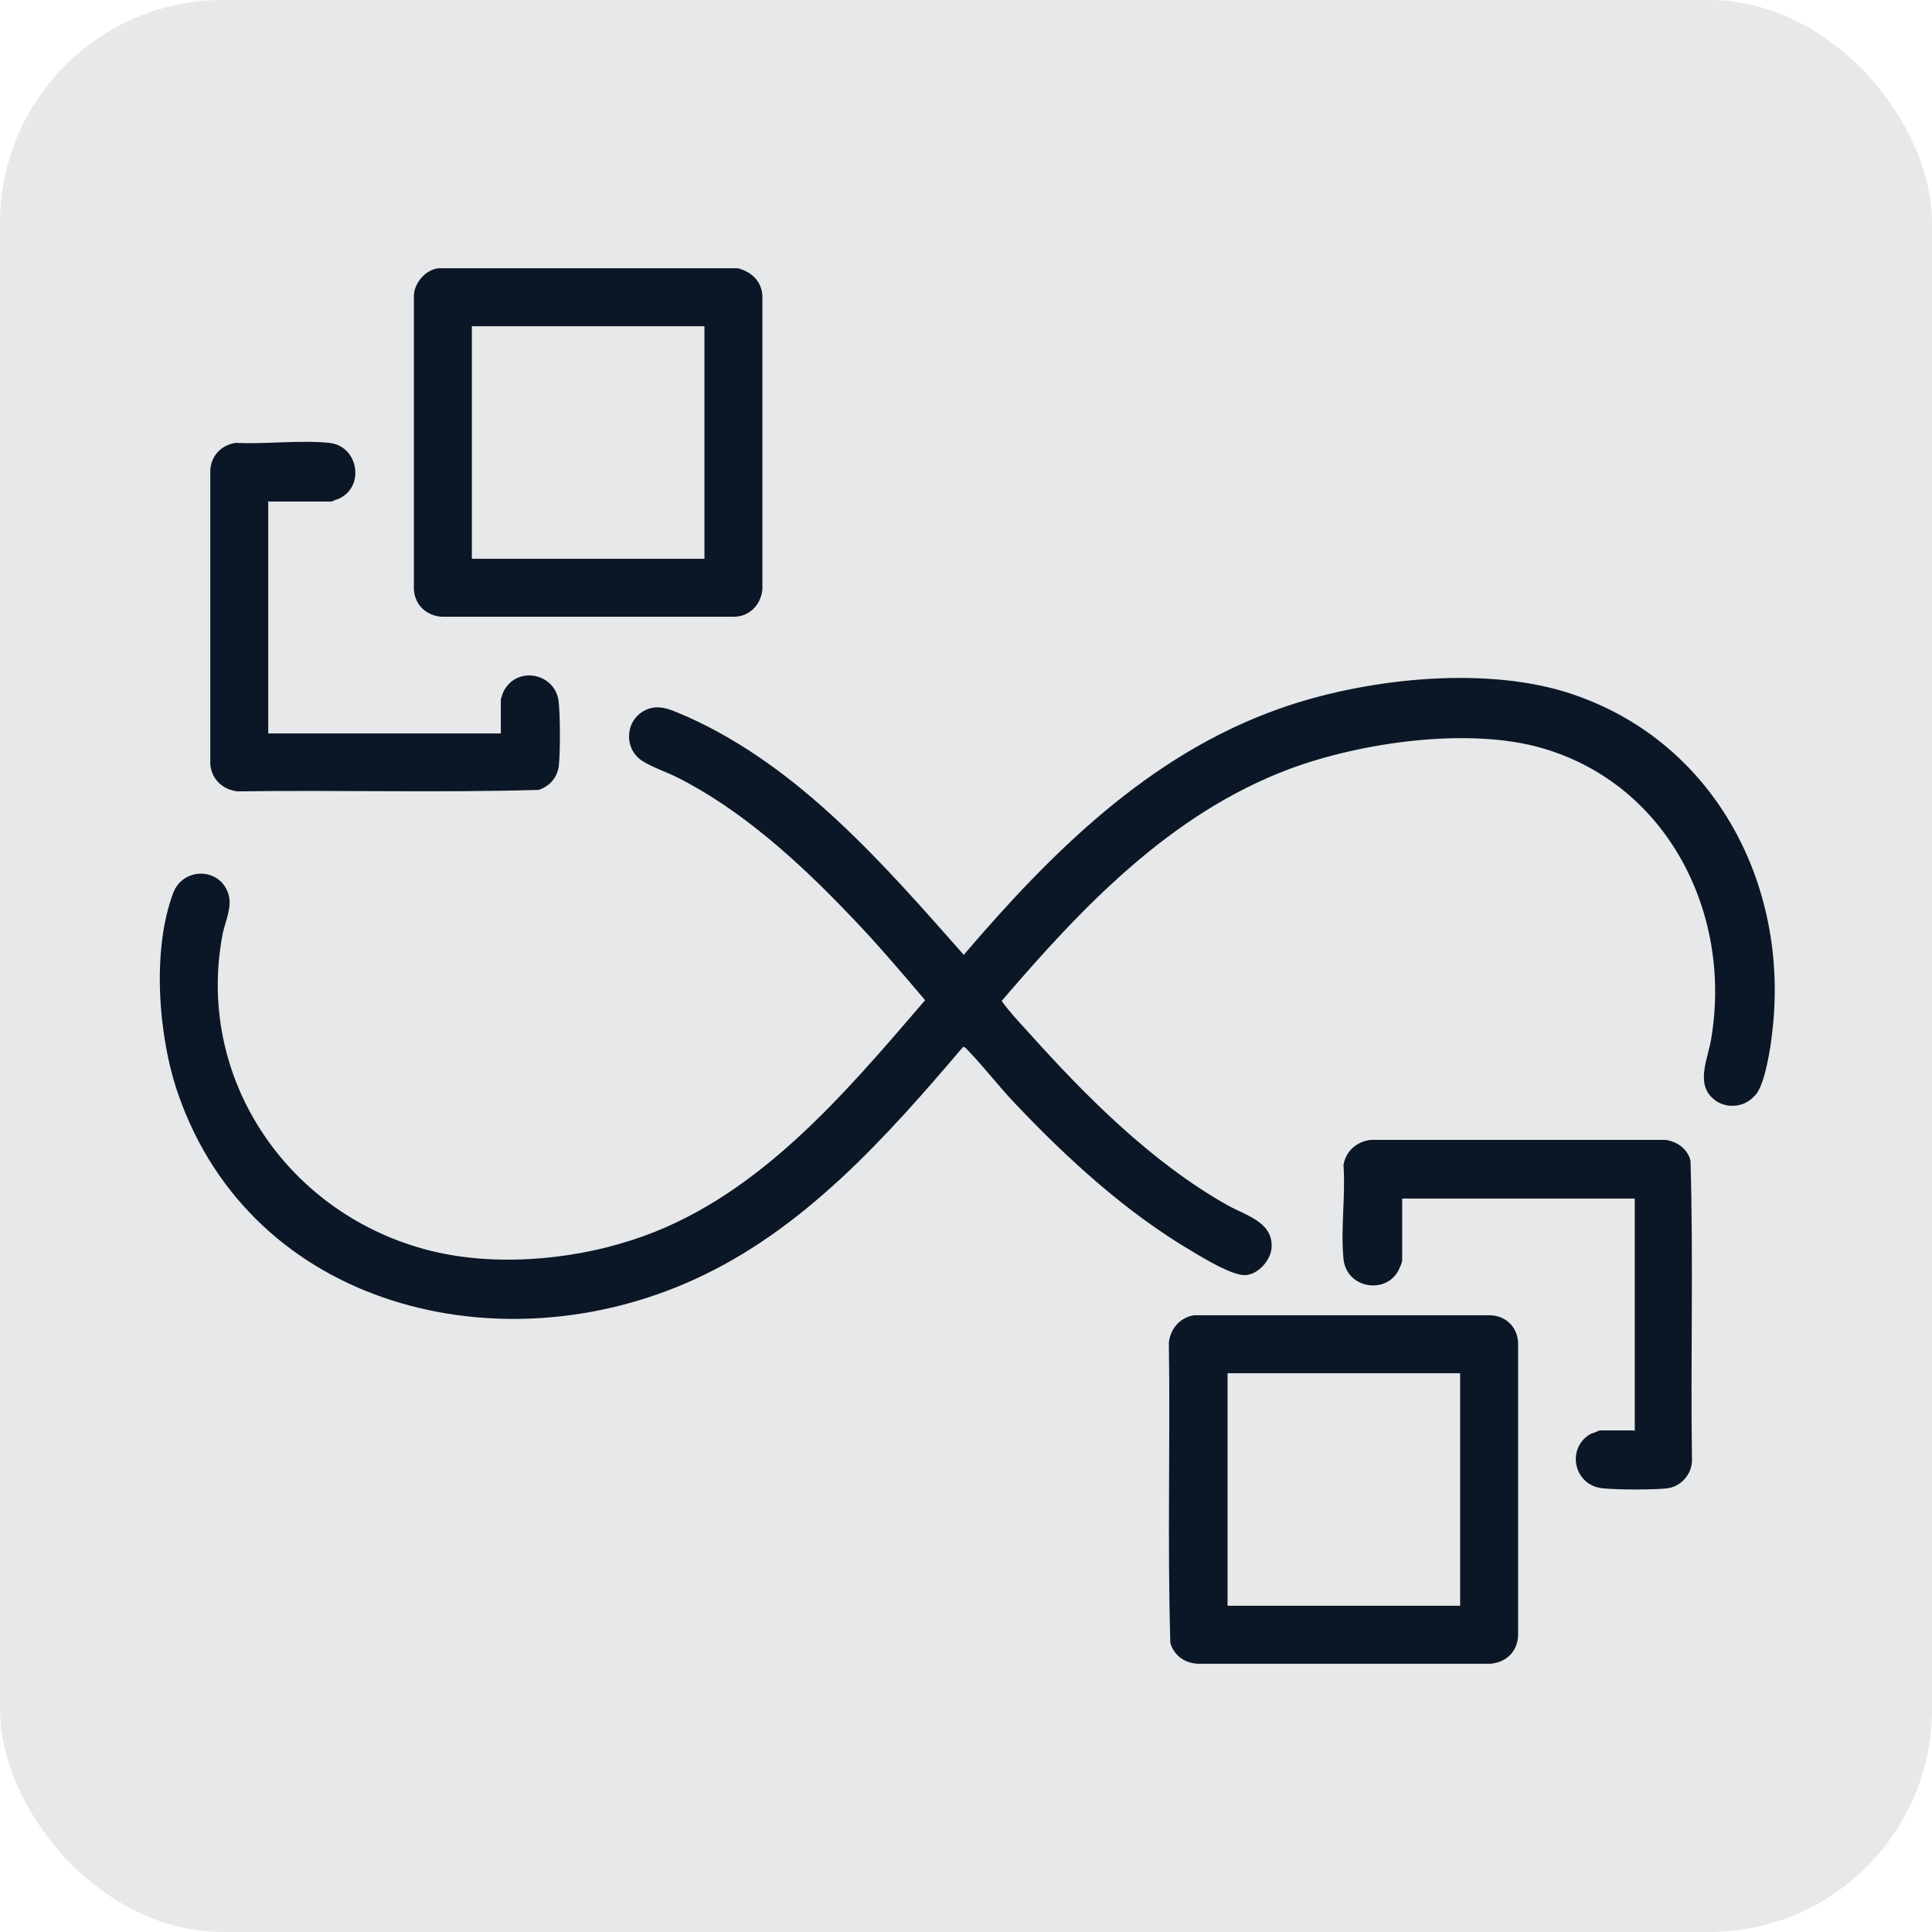 <?xml version="1.0" encoding="UTF-8"?>
<svg id="Capa_1" data-name="Capa 1" xmlns="http://www.w3.org/2000/svg" viewBox="0 0 26 26">
  <defs>
    <style>
      .cls-1 {
        fill: rgba(11, 23, 38, .1);
      }

      .cls-2 {
        fill: #0b1726;
      }
    </style>
  </defs>
  <rect class="cls-1" width="26" height="26" rx="3" ry="3"/>
  <g id="VCGlds.tif">
    <g>
      <path class="cls-2" d="M9.93,3.61c.19.05.32.18.33.37v3.95c-.02.21-.17.36-.37.37h-3.94c-.21-.01-.37-.16-.38-.37v-3.96c.01-.17.16-.34.33-.36h4.03ZM9.48,4.39h-3.13v3.13h3.13v-3.13Z"/>
      <path class="cls-2" d="M23.59,14.77c-.14.14-.38.15-.53.02-.25-.21-.07-.55-.03-.82.28-1.68-.59-3.41-2.27-3.9-.99-.29-2.45-.08-3.41.28-1.6.6-2.79,1.86-3.87,3.12.1.14.22.27.34.4.78.87,1.67,1.77,2.7,2.35.25.14.63.23.59.59-.02.16-.18.34-.35.35s-.55-.22-.7-.31c-.89-.52-1.69-1.25-2.4-2-.21-.22-.41-.48-.62-.7-.02-.02-.06-.07-.08-.06-1.03,1.21-2.14,2.46-3.62,3.13-2.61,1.19-5.94.38-6.94-2.49-.27-.77-.36-1.94-.07-2.71.13-.35.62-.35.74,0,.06.17-.03.36-.07.53-.38,1.93.84,3.75,2.71,4.26.87.24,1.93.16,2.79-.12,1.66-.53,2.85-1.95,3.95-3.23-.34-.4-.68-.8-1.04-1.17-.66-.69-1.44-1.4-2.3-1.83-.14-.07-.32-.13-.45-.21-.26-.15-.26-.53,0-.68.21-.12.4,0,.6.08,1.51.68,2.64,1.99,3.71,3.2,1.17-1.37,2.49-2.69,4.24-3.31,1.12-.4,2.7-.58,3.85-.23,1.98.61,3.03,2.57,2.79,4.58-.02.2-.1.72-.23.85Z"/>
      <path class="cls-2" d="M16.08,17.7h3.98c.21.01.36.16.37.37v3.94c-.01.22-.16.36-.37.38h-3.94c-.18-.01-.32-.11-.37-.28-.04-1.34,0-2.7-.02-4.04.02-.19.15-.34.34-.37ZM19.65,18.48h-3.13v3.13h3.13v-3.13Z"/>
      <path class="cls-2" d="M3.61,6.74v3.13h3.13v-.46s.03-.1.04-.11c.18-.35.71-.24.74.16.02.21.02.65,0,.85-.02.15-.12.27-.27.32-1.35.04-2.7,0-4.05.02-.2-.02-.35-.16-.37-.36v-3.96c.01-.2.15-.34.34-.37.41.02.86-.04,1.26,0s.49.61.11.76c-.02,0-.07.03-.08.03h-.84Z"/>
      <path class="cls-2" d="M22,19.26v-3.13h-3.13v.84s-.02.07-.03.08c-.14.38-.72.31-.76-.11s.03-.85,0-1.26c.03-.19.18-.32.37-.34h3.96c.16.02.3.12.34.28.04,1.34,0,2.69.02,4.03,0,.19-.15.36-.34.38s-.64.02-.85,0c-.41-.03-.51-.56-.16-.74.02,0,.1-.04.11-.04h.46Z"/>
    </g>
  </g>
</svg>